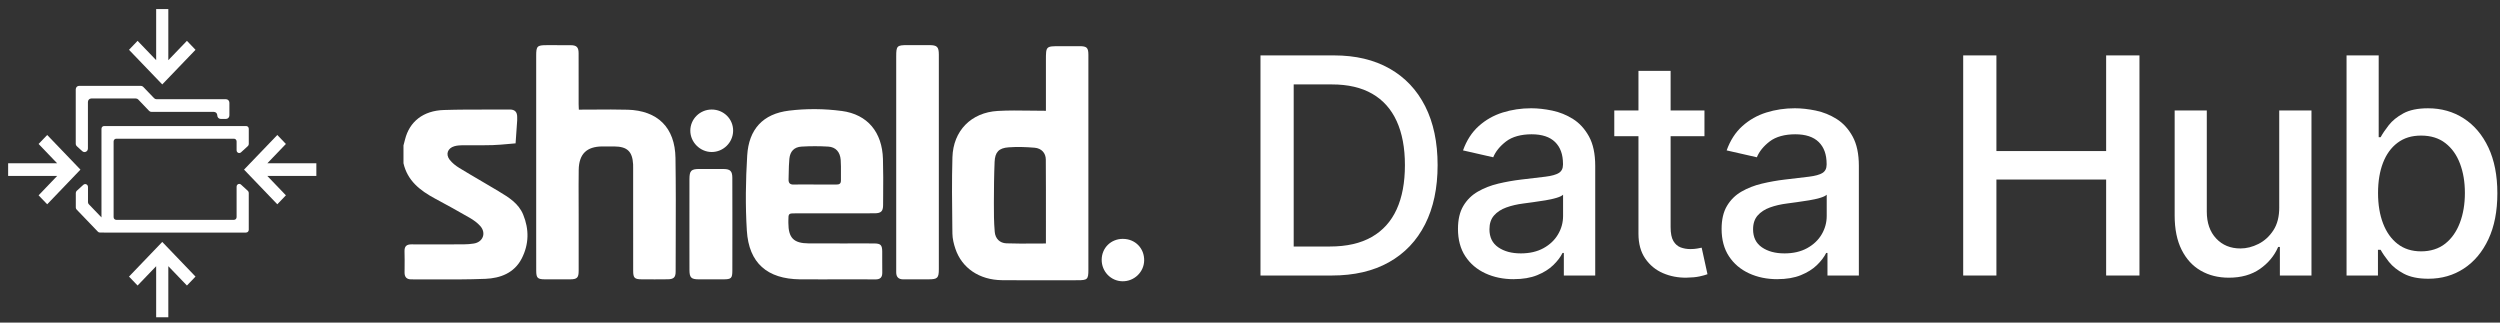 <?xml version="1.0" encoding="UTF-8"?> <svg xmlns="http://www.w3.org/2000/svg" width="248" height="32" viewBox="0 0 248 32" fill="none"><rect x="0" y="0" width="248" height="32" fill="#333333" stroke="none"/><g clip-path="url(#clip0_7975_24456)"><path d="M23.537 15.091C23.631 15.204 23.798 15.214 23.905 15.115L24.588 14.491C24.645 14.437 24.679 14.365 24.679 14.285V12.775C24.679 12.623 24.563 12.503 24.416 12.503H10.329C10.182 12.503 10.066 12.623 10.066 12.775V21.567L8.811 20.261C8.76 20.21 8.729 20.136 8.729 20.061V18.541C8.729 18.475 8.702 18.408 8.659 18.354C8.558 18.233 8.388 18.228 8.272 18.328L7.615 18.928C7.554 18.982 7.52 19.064 7.52 19.144V20.587C7.52 20.662 7.55 20.733 7.602 20.787L9.709 22.981C9.758 23.035 9.827 23.067 9.901 23.067H10.3C10.309 23.067 10.319 23.071 10.328 23.071H24.415V23.067C24.562 23.067 24.677 22.948 24.677 22.795V19.138C24.677 19.056 24.642 18.986 24.587 18.932L23.904 18.308C23.859 18.264 23.797 18.241 23.734 18.241C23.587 18.241 23.471 18.362 23.471 18.514V21.536C23.471 21.688 23.356 21.809 23.209 21.809H11.533C11.386 21.809 11.27 21.688 11.27 21.536V14.032C11.27 13.88 11.386 13.76 11.533 13.76H23.209C23.356 13.76 23.471 13.88 23.471 14.032V14.915C23.471 14.98 23.493 15.041 23.536 15.093L23.537 15.091Z" fill="white"></path><path d="M8.163 15.001L7.631 14.513C7.557 14.447 7.514 14.351 7.514 14.249V8.864C7.514 8.67 7.663 8.516 7.849 8.516H13.969C14.06 8.516 14.145 8.55 14.207 8.617L15.288 9.74C15.352 9.806 15.437 9.842 15.526 9.842H22.421C22.608 9.842 22.756 9.997 22.756 10.191V11.448C22.756 11.641 22.607 11.796 22.421 11.796H21.889C21.703 11.796 21.555 11.64 21.555 11.448C21.555 11.256 21.406 11.099 21.22 11.099H15.028C14.936 11.099 14.851 11.064 14.79 10.998L13.712 9.871C13.649 9.805 13.563 9.77 13.471 9.77H9.056C8.871 9.77 8.722 9.925 8.722 10.117V14.735C8.722 14.929 8.573 15.084 8.387 15.087C8.306 15.087 8.223 15.055 8.165 14.999" fill="white"></path><path d="M19.395 27.437L16.096 23.999L12.797 27.437L13.649 28.324L15.491 26.407V31.476H16.697V26.404L18.543 28.324L19.395 27.437Z" fill="white"></path><path d="M31.382 16.198H26.521L28.361 14.28L27.509 13.391L24.209 16.826L27.509 20.265L28.361 19.376L26.517 17.453H31.382V16.198Z" fill="white"></path><path d="M4.683 13.391L3.828 14.28L5.668 16.198H0.807V17.453H5.671L3.828 19.376L4.683 20.265L7.98 16.826L4.683 13.391Z" fill="white"></path><path d="M18.543 4.05L16.697 5.97V0.901H15.491V5.967L13.649 4.05L12.797 4.941L16.096 8.375L19.395 4.941L18.543 4.05Z" fill="white"></path><path d="M107.088 4.581C106.657 4.581 106.226 4.581 105.795 4.581H105.15C104.452 4.581 104.104 4.581 103.93 4.756C103.755 4.93 103.755 5.279 103.755 5.979V10.99C103.237 10.99 102.726 10.982 102.221 10.975C101.12 10.96 100.047 10.944 98.98 11.005C96.341 11.157 94.556 12.97 94.481 15.606C94.414 17.898 94.442 20.192 94.47 22.485L94.479 23.173C94.486 23.678 94.612 24.196 94.775 24.679C95.419 26.597 97.16 27.772 99.396 27.793C101.17 27.809 102.946 27.805 104.721 27.802H104.724C105.455 27.802 106.186 27.799 106.918 27.799C107.874 27.799 107.968 27.709 107.968 26.771V10.086C107.968 9.57 107.968 9.053 107.968 8.537C107.968 7.506 107.968 6.474 107.968 5.443C107.966 4.73 107.817 4.582 107.088 4.58V4.581ZM103.756 21.933V21.936V21.949C103.756 22.681 103.754 23.416 103.754 24.154C103.363 24.154 102.977 24.157 102.596 24.159C101.656 24.166 100.743 24.172 99.832 24.138C99.179 24.113 98.737 23.677 98.678 23.002C98.593 22.052 98.591 21.094 98.593 20.141C98.597 18.78 98.608 17.417 98.665 16.058C98.706 15.093 99.079 14.686 100.053 14.615C100.908 14.553 101.779 14.581 102.638 14.654C103.31 14.712 103.74 15.177 103.744 15.826C103.759 17.854 103.757 19.884 103.755 21.932L103.756 21.933Z" fill="white"></path><path d="M70.589 10.866C69.424 10.871 68.476 11.815 68.479 12.966C68.479 14.106 69.449 15.075 70.591 15.079C71.749 15.084 72.705 14.147 72.726 12.991C72.747 11.809 71.791 10.859 70.589 10.866Z" fill="white"></path><path d="M111.409 23.695C110.217 23.686 109.299 24.579 109.287 25.756C109.275 26.927 110.193 27.884 111.344 27.902C112.508 27.922 113.48 26.994 113.501 25.846C113.525 24.634 112.62 23.705 111.408 23.697L111.409 23.695Z" fill="white"></path><path d="M49.501 18.995C48.952 18.665 48.398 18.341 47.845 18.017C47.08 17.568 46.315 17.121 45.559 16.659C45.206 16.443 44.857 16.169 44.605 15.844C44.184 15.302 44.41 14.702 45.064 14.509C45.324 14.433 45.606 14.411 45.878 14.408C46.281 14.404 46.685 14.405 47.087 14.408C47.68 14.411 48.272 14.412 48.866 14.395C49.387 14.378 49.906 14.331 50.426 14.284C50.666 14.262 50.906 14.239 51.146 14.221C51.163 13.961 51.183 13.703 51.2 13.444C51.236 12.941 51.271 12.44 51.305 11.938C51.309 11.867 51.308 11.792 51.305 11.719C51.305 11.682 51.305 11.644 51.305 11.607C51.307 11.112 51.075 10.859 50.564 10.863C49.838 10.869 49.114 10.869 48.388 10.868C46.937 10.868 45.486 10.866 44.038 10.912C41.98 10.976 40.619 12.062 40.177 13.844C40.143 13.979 40.106 14.113 40.072 14.247C40.056 14.306 40.041 14.365 40.025 14.424V16.194C40.421 17.929 41.67 18.896 43.134 19.687C44.302 20.313 45.463 20.953 46.61 21.616C46.986 21.835 47.361 22.103 47.646 22.426C48.254 23.121 47.913 24.011 47.008 24.158C46.681 24.211 46.349 24.236 46.018 24.238C44.287 24.248 42.551 24.25 40.819 24.241C40.335 24.238 40.113 24.429 40.128 24.933C40.145 25.492 40.141 26.051 40.136 26.612C40.136 26.751 40.133 26.892 40.132 27.032C40.129 27.487 40.343 27.716 40.802 27.713C41.516 27.71 42.231 27.713 42.945 27.717H42.948C44.686 27.723 46.423 27.73 48.158 27.66C49.633 27.597 51.008 27.088 51.749 25.654C52.481 24.235 52.502 22.749 51.896 21.28C51.441 20.178 50.468 19.577 49.5 18.997L49.501 18.995Z" fill="white"></path><path d="M62.238 10.884C61.156 10.854 60.075 10.861 58.971 10.87C58.46 10.873 57.944 10.877 57.422 10.877C57.419 10.805 57.416 10.739 57.412 10.679C57.405 10.537 57.398 10.425 57.4 10.31C57.398 9.592 57.4 8.874 57.4 8.156C57.4 7.198 57.4 6.24 57.398 5.283C57.398 4.686 57.201 4.487 56.612 4.483C56.045 4.479 55.479 4.48 54.913 4.48H54.233C53.288 4.48 53.19 4.578 53.19 5.522V22.648C53.19 22.998 53.19 23.348 53.19 23.698C53.19 24.748 53.19 25.798 53.193 26.848C53.196 27.582 53.325 27.706 54.073 27.71C54.904 27.715 55.732 27.717 56.563 27.71C57.251 27.703 57.404 27.549 57.404 26.858C57.404 25.619 57.404 24.379 57.404 23.14V21.278C57.404 20.825 57.401 20.372 57.4 19.918C57.397 18.898 57.392 17.878 57.408 16.859C57.432 15.27 58.197 14.532 59.767 14.527C60.154 14.524 60.54 14.524 60.928 14.527C62.221 14.537 62.736 15.02 62.805 16.307C62.811 16.423 62.809 16.54 62.808 16.655C62.808 16.706 62.808 16.755 62.808 16.805C62.808 17.642 62.808 18.479 62.808 19.316V19.318C62.808 21.831 62.808 24.345 62.811 26.859C62.811 27.571 62.946 27.704 63.651 27.708C64.519 27.715 65.384 27.718 66.251 27.705C66.83 27.698 67.024 27.507 67.024 26.946C67.024 25.91 67.028 24.873 67.032 23.837C67.041 21.117 67.049 18.395 67.008 15.675C66.962 12.655 65.246 10.965 62.244 10.882L62.238 10.884Z" fill="white"></path><path d="M71.79 16.765C71.096 16.758 70.402 16.76 69.708 16.762H69.36C68.57 16.765 68.397 16.937 68.393 17.745C68.39 19.096 68.39 20.447 68.391 21.798V23.153C68.391 23.5 68.391 23.847 68.391 24.193C68.391 25.061 68.389 25.928 68.394 26.795C68.399 27.538 68.57 27.705 69.299 27.71C70.13 27.714 70.957 27.714 71.786 27.71C72.538 27.705 72.647 27.602 72.649 26.848C72.652 25.717 72.652 24.585 72.652 23.455C72.652 23.077 72.652 22.7 72.652 22.323C72.652 21.897 72.652 21.471 72.652 21.044C72.654 19.907 72.655 18.77 72.647 17.634C72.644 16.977 72.44 16.773 71.791 16.765H71.79Z" fill="white"></path><path d="M83.497 11.008C81.779 10.778 79.984 10.764 78.264 10.976C75.68 11.293 74.281 12.819 74.122 15.427C73.971 17.903 73.934 20.404 74.087 22.878C74.287 26.102 76.114 27.671 79.359 27.71C80.118 27.719 80.879 27.717 81.64 27.714C81.985 27.714 82.331 27.712 82.675 27.712L83.365 27.71C84.517 27.706 85.671 27.705 86.831 27.718C87.322 27.723 87.533 27.514 87.522 27.021C87.512 26.624 87.514 26.227 87.516 25.83C87.518 25.527 87.519 25.223 87.516 24.921C87.506 24.299 87.353 24.156 86.713 24.15C86.371 24.145 86.029 24.146 85.685 24.147C85.548 24.147 85.411 24.147 85.274 24.147C84.771 24.147 84.266 24.147 83.763 24.149H83.761C82.587 24.149 81.413 24.152 80.24 24.146C78.73 24.136 78.212 23.61 78.206 22.112V21.893C78.21 21.165 78.21 21.163 78.953 21.163H80.902C82.853 21.163 84.802 21.163 86.751 21.159C87.395 21.157 87.6 20.967 87.603 20.353C87.603 20.044 87.607 19.735 87.609 19.425V19.41C87.618 18.194 87.626 16.98 87.589 15.765C87.51 13.133 86.087 11.353 83.498 11.006L83.497 11.008ZM83.418 17.91C83.425 18.236 83.241 18.309 82.959 18.306C82.459 18.302 81.958 18.303 81.458 18.303C81.258 18.303 81.059 18.303 80.859 18.303C80.659 18.303 80.451 18.301 80.245 18.3C79.749 18.296 79.253 18.293 78.755 18.309C78.367 18.321 78.212 18.16 78.226 17.793C78.233 17.587 78.237 17.378 78.241 17.171C78.251 16.698 78.259 16.223 78.305 15.753C78.376 15.014 78.78 14.588 79.51 14.543C80.39 14.49 81.281 14.49 82.162 14.543C82.903 14.589 83.34 15.072 83.397 15.863C83.427 16.299 83.425 16.738 83.421 17.176C83.418 17.42 83.417 17.665 83.421 17.907L83.418 17.91Z" fill="white"></path><path d="M92.204 4.476C91.712 4.476 91.22 4.476 90.729 4.476H89.993C88.984 4.476 88.904 4.559 88.904 5.589V26.766V26.82V26.898C88.904 26.919 88.904 26.941 88.904 26.962V27.013C88.904 27.492 89.145 27.716 89.624 27.712C90.134 27.706 90.645 27.707 91.156 27.709C91.474 27.709 91.794 27.711 92.111 27.709C93.005 27.709 93.133 27.58 93.133 26.687V11.379C93.133 9.394 93.133 7.411 93.133 5.426C93.133 4.651 92.961 4.478 92.203 4.476H92.204Z" fill="white"></path><path d="M132.108 27.333H125.04V5.496H132.333C134.472 5.496 136.309 5.931 137.845 6.802C139.381 7.672 140.558 8.92 141.38 10.544C142.201 12.168 142.611 14.114 142.611 16.381C142.611 18.648 142.198 20.611 141.369 22.246C140.541 23.881 139.345 25.137 137.781 26.015C136.218 26.893 134.326 27.331 132.109 27.331L132.108 27.333ZM128.334 24.453H131.927C133.59 24.453 134.972 24.139 136.074 23.509C137.176 22.881 138 21.967 138.547 20.77C139.095 19.572 139.368 18.109 139.368 16.383C139.368 14.656 139.096 13.216 138.553 12.021C138.009 10.827 137.2 9.921 136.127 9.303C135.053 8.684 133.721 8.375 132.129 8.375H128.334V24.453Z" fill="white"></path><path d="M150.164 27.695C149.126 27.695 148.187 27.502 147.349 27.114C146.51 26.726 145.848 26.164 145.361 25.424C144.874 24.685 144.631 23.778 144.631 22.706C144.631 21.782 144.808 21.021 145.164 20.424C145.52 19.826 145.999 19.354 146.604 19.006C147.208 18.658 147.884 18.394 148.63 18.216C149.376 18.039 150.137 17.903 150.912 17.811C151.893 17.698 152.689 17.603 153.3 17.528C153.911 17.453 154.355 17.33 154.633 17.16C154.91 16.989 155.049 16.712 155.049 16.328V16.254C155.049 15.323 154.787 14.601 154.264 14.089C153.742 13.577 152.965 13.321 151.935 13.321C150.905 13.321 150.018 13.558 149.402 14.03C148.788 14.503 148.363 15.027 148.128 15.602L145.132 14.92C145.487 13.925 146.008 13.12 146.694 12.505C147.379 11.89 148.17 11.442 149.066 11.161C149.962 10.881 150.904 10.74 151.892 10.74C152.545 10.74 153.241 10.817 153.976 10.969C154.712 11.123 155.401 11.401 156.044 11.806C156.688 12.211 157.215 12.789 157.628 13.539C158.04 14.288 158.246 15.26 158.246 16.454V27.33H155.133V25.091H155.005C154.799 25.504 154.49 25.909 154.078 26.306C153.665 26.705 153.136 27.035 152.489 27.298C151.842 27.56 151.068 27.692 150.165 27.692L150.164 27.695ZM150.856 25.137C151.737 25.137 152.492 24.963 153.122 24.614C153.75 24.266 154.231 23.809 154.561 23.243C154.892 22.679 155.057 22.073 155.057 21.426V19.314C154.944 19.428 154.725 19.532 154.402 19.629C154.078 19.725 153.71 19.807 153.298 19.874C152.885 19.942 152.484 20.001 152.093 20.055C151.702 20.108 151.374 20.154 151.112 20.188C150.493 20.267 149.93 20.398 149.422 20.582C148.913 20.767 148.508 21.032 148.207 21.376C147.904 21.721 147.753 22.177 147.753 22.747C147.753 23.536 148.045 24.131 148.628 24.533C149.211 24.935 149.953 25.136 150.856 25.136V25.137Z" fill="white"></path><path d="M169.082 10.955V13.513H160.137V10.955H169.082ZM162.536 7.031H165.725V22.523C165.725 23.142 165.816 23.605 166.002 23.914C166.187 24.223 166.427 24.432 166.721 24.542C167.016 24.652 167.338 24.708 167.686 24.708C167.942 24.708 168.165 24.69 168.358 24.655C168.55 24.619 168.699 24.591 168.806 24.569L169.382 27.202C169.197 27.274 168.933 27.346 168.592 27.421C168.251 27.495 167.824 27.536 167.312 27.544C166.473 27.558 165.692 27.409 164.966 27.096C164.242 26.782 163.655 26.299 163.207 25.645C162.759 24.992 162.535 24.17 162.535 23.183V7.031H162.536Z" fill="white"></path><path d="M176.316 27.695C175.278 27.695 174.34 27.502 173.502 27.114C172.662 26.726 172 26.164 171.513 25.424C171.026 24.685 170.783 23.778 170.783 22.706C170.783 21.782 170.96 21.021 171.317 20.424C171.672 19.826 172.152 19.354 172.756 19.006C173.36 18.658 174.036 18.394 174.782 18.216C175.529 18.039 176.289 17.903 177.064 17.811C178.045 17.698 178.841 17.603 179.452 17.528C180.064 17.453 180.508 17.33 180.785 17.16C181.063 16.989 181.201 16.712 181.201 16.328V16.254C181.201 15.323 180.94 14.601 180.417 14.089C179.894 13.577 179.118 13.321 178.087 13.321C177.057 13.321 176.17 13.558 175.555 14.03C174.94 14.503 174.516 15.027 174.28 15.602L171.284 14.92C171.64 13.925 172.16 13.12 172.846 12.505C173.532 11.89 174.322 11.442 175.219 11.161C176.114 10.881 177.056 10.74 178.044 10.74C178.697 10.74 179.393 10.817 180.128 10.969C180.864 11.123 181.553 11.401 182.197 11.806C182.84 12.211 183.367 12.789 183.78 13.539C184.192 14.288 184.399 15.26 184.399 16.454V27.33H181.285V25.091H181.158C180.951 25.504 180.643 25.909 180.23 26.306C179.817 26.705 179.288 27.035 178.641 27.298C177.994 27.56 177.22 27.692 176.317 27.692L176.316 27.695ZM177.008 25.137C177.89 25.137 178.645 24.963 179.274 24.614C179.903 24.266 180.383 23.809 180.714 23.243C181.044 22.679 181.21 22.073 181.21 21.426V19.314C181.096 19.428 180.877 19.532 180.554 19.629C180.23 19.725 179.863 19.807 179.45 19.874C179.038 19.942 178.636 20.001 178.245 20.055C177.854 20.108 177.527 20.154 177.264 20.188C176.645 20.267 176.083 20.398 175.574 20.582C175.065 20.767 174.66 21.032 174.359 21.376C174.057 21.721 173.905 22.177 173.905 22.747C173.905 23.536 174.197 24.131 174.78 24.533C175.363 24.935 176.105 25.136 177.008 25.136V25.137Z" fill="white"></path><path d="M194.749 27.333V5.496H198.044V14.985H208.929V5.496H212.234V27.331H208.929V17.81H198.044V27.331H194.749V27.333Z" fill="white"></path><path d="M226.099 20.541V10.956H229.298V27.333H226.164V24.497H225.994C225.617 25.372 225.014 26.099 224.187 26.678C223.358 27.256 222.33 27.547 221.1 27.547C220.048 27.547 219.118 27.314 218.312 26.848C217.505 26.383 216.872 25.692 216.414 24.775C215.955 23.858 215.726 22.724 215.726 21.374V10.957H218.914V20.99C218.914 22.106 219.223 22.995 219.842 23.656C220.461 24.317 221.263 24.647 222.251 24.647C222.849 24.647 223.444 24.498 224.038 24.199C224.631 23.901 225.125 23.45 225.52 22.845C225.914 22.241 226.108 21.473 226.101 20.542L226.099 20.541Z" fill="white"></path><path d="M232.778 27.333V5.496H235.966V13.61H236.159C236.343 13.269 236.61 12.875 236.958 12.427C237.306 11.978 237.79 11.586 238.408 11.248C239.027 10.91 239.844 10.742 240.861 10.742C242.183 10.742 243.363 11.075 244.401 11.744C245.439 12.412 246.255 13.375 246.849 14.633C247.441 15.891 247.738 17.405 247.738 19.175C247.738 20.945 247.444 22.461 246.854 23.722C246.264 24.984 245.453 25.954 244.423 26.633C243.393 27.312 242.215 27.651 240.893 27.651C239.898 27.651 239.087 27.484 238.457 27.15C237.828 26.816 237.336 26.425 236.981 25.977C236.625 25.529 236.352 25.132 236.16 24.783H235.893V27.331H232.779L232.778 27.333ZM235.902 19.144C235.902 20.295 236.069 21.305 236.403 22.172C236.737 23.04 237.22 23.717 237.853 24.204C238.486 24.691 239.26 24.934 240.177 24.934C241.094 24.934 241.926 24.68 242.565 24.172C243.205 23.664 243.691 22.972 244.021 22.098C244.352 21.224 244.517 20.239 244.517 19.144C244.517 18.049 244.355 17.093 244.032 16.233C243.708 15.374 243.225 14.694 242.581 14.197C241.938 13.699 241.136 13.45 240.177 13.45C239.218 13.45 238.473 13.689 237.837 14.164C237.201 14.64 236.719 15.305 236.392 16.158C236.065 17.011 235.902 18.006 235.902 19.143V19.144Z" fill="white"></path></g><defs><clipPath id="clip0_7975_24456"><rect width="246.929" height="30.575" fill="white" transform="translate(0.807 0.901)"></rect></clipPath></defs></svg> 